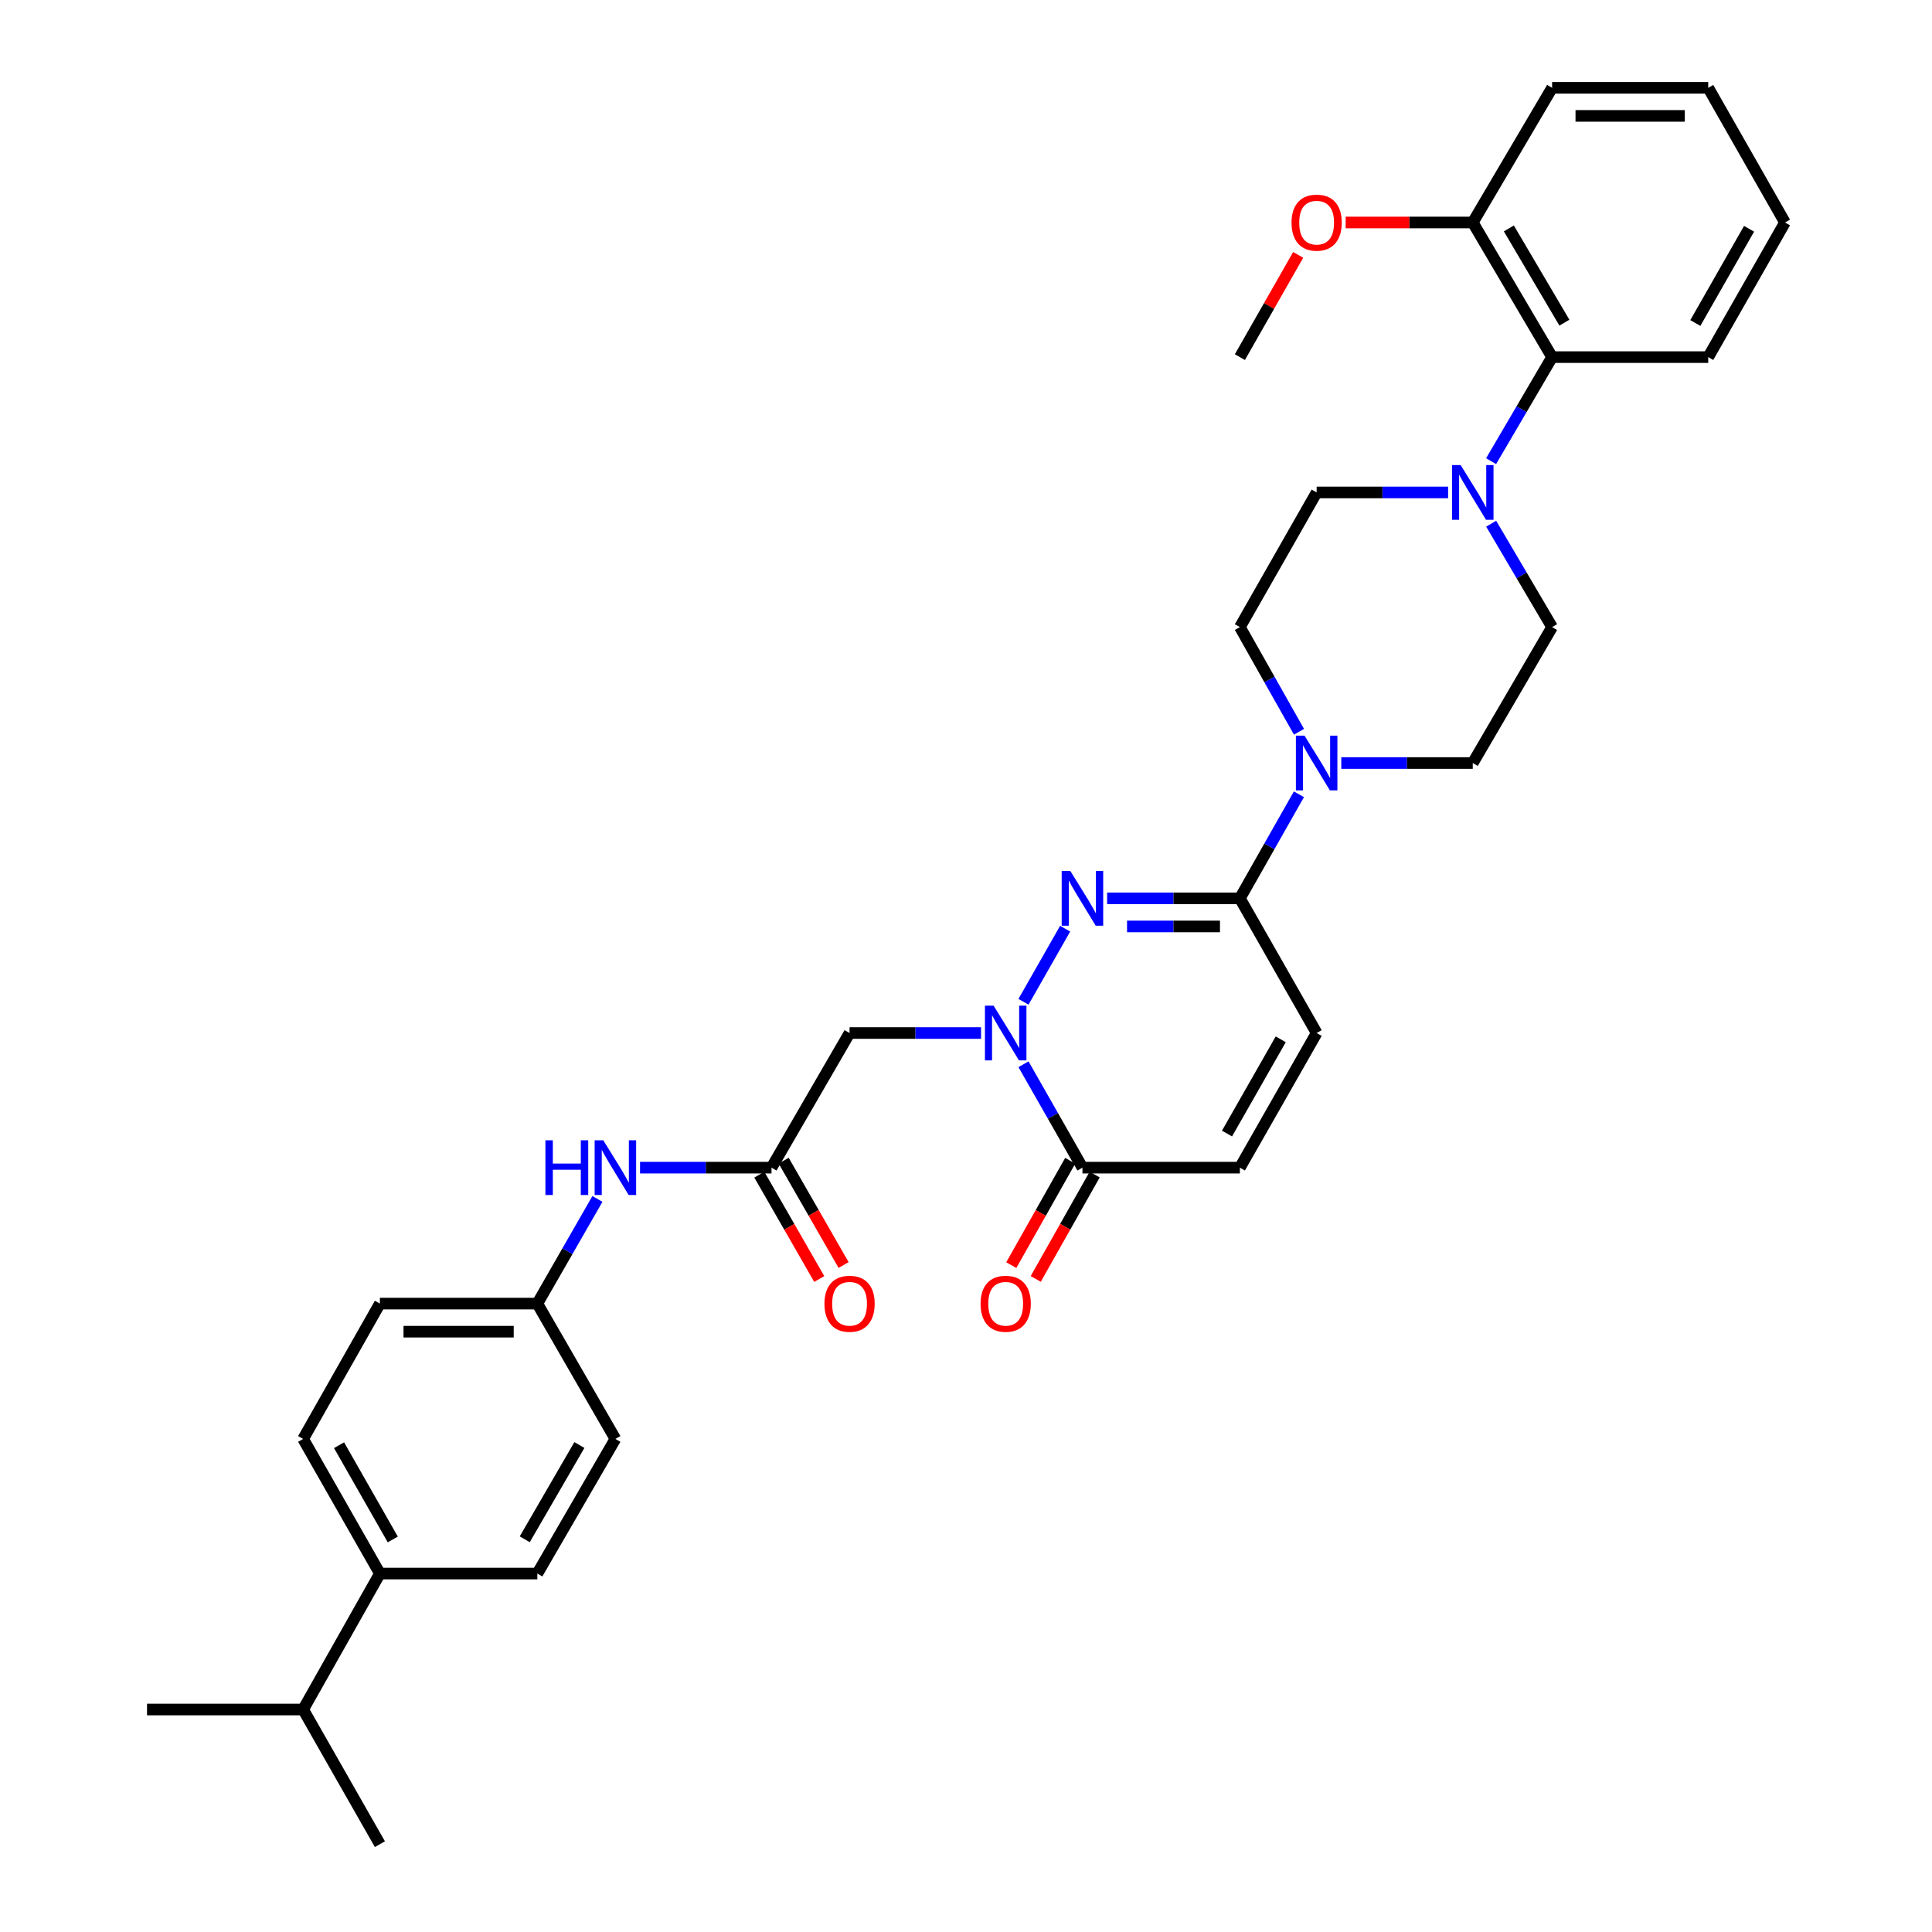 <?xml version='1.0' encoding='iso-8859-1'?>
<svg version='1.1' baseProfile='full'
              xmlns='http://www.w3.org/2000/svg'
                      xmlns:rdkit='http://www.rdkit.org/xml'
                      xmlns:xlink='http://www.w3.org/1999/xlink'
                  xml:space='preserve'
width='1000px' height='1000px' viewBox='0 0 1000 1000'>
<!-- END OF HEADER -->
<rect style='opacity:1.0;fill:#FFFFFF;stroke:none' width='1000' height='1000' x='0' y='0'> </rect>
<path class='bond-0' d='M 529.757,518.524 L 551.322,480.688' style='fill:none;fill-rule:evenodd;stroke:#0000FF;stroke-width:6px;stroke-linecap:butt;stroke-linejoin:miter;stroke-opacity:1' />
<path class='bond-2' d='M 529.759,550.855 L 545.015,577.616' style='fill:none;fill-rule:evenodd;stroke:#0000FF;stroke-width:6px;stroke-linecap:butt;stroke-linejoin:miter;stroke-opacity:1' />
<path class='bond-2' d='M 545.015,577.616 L 560.271,604.376' style='fill:none;fill-rule:evenodd;stroke:#000000;stroke-width:6px;stroke-linecap:butt;stroke-linejoin:miter;stroke-opacity:1' />
<path class='bond-4' d='M 507.782,534.69 L 473.756,534.69' style='fill:none;fill-rule:evenodd;stroke:#0000FF;stroke-width:6px;stroke-linecap:butt;stroke-linejoin:miter;stroke-opacity:1' />
<path class='bond-4' d='M 473.756,534.69 L 439.729,534.69' style='fill:none;fill-rule:evenodd;stroke:#000000;stroke-width:6px;stroke-linecap:butt;stroke-linejoin:miter;stroke-opacity:1' />
<path class='bond-1' d='M 573.049,464.987 L 607.406,464.987' style='fill:none;fill-rule:evenodd;stroke:#0000FF;stroke-width:6px;stroke-linecap:butt;stroke-linejoin:miter;stroke-opacity:1' />
<path class='bond-1' d='M 607.406,464.987 L 641.763,464.987' style='fill:none;fill-rule:evenodd;stroke:#000000;stroke-width:6px;stroke-linecap:butt;stroke-linejoin:miter;stroke-opacity:1' />
<path class='bond-1' d='M 583.356,479.522 L 607.406,479.522' style='fill:none;fill-rule:evenodd;stroke:#0000FF;stroke-width:6px;stroke-linecap:butt;stroke-linejoin:miter;stroke-opacity:1' />
<path class='bond-1' d='M 607.406,479.522 L 631.456,479.522' style='fill:none;fill-rule:evenodd;stroke:#000000;stroke-width:6px;stroke-linecap:butt;stroke-linejoin:miter;stroke-opacity:1' />
<path class='bond-3' d='M 641.763,464.987 L 657.041,438.053' style='fill:none;fill-rule:evenodd;stroke:#000000;stroke-width:6px;stroke-linecap:butt;stroke-linejoin:miter;stroke-opacity:1' />
<path class='bond-3' d='M 657.041,438.053 L 672.318,411.118' style='fill:none;fill-rule:evenodd;stroke:#0000FF;stroke-width:6px;stroke-linecap:butt;stroke-linejoin:miter;stroke-opacity:1' />
<path class='bond-33' d='M 641.763,464.987 L 681.492,534.69' style='fill:none;fill-rule:evenodd;stroke:#000000;stroke-width:6px;stroke-linecap:butt;stroke-linejoin:miter;stroke-opacity:1' />
<path class='bond-8' d='M 560.271,604.376 L 641.763,604.376' style='fill:none;fill-rule:evenodd;stroke:#000000;stroke-width:6px;stroke-linecap:butt;stroke-linejoin:miter;stroke-opacity:1' />
<path class='bond-15' d='M 553.943,600.803 L 538.691,627.816' style='fill:none;fill-rule:evenodd;stroke:#000000;stroke-width:6px;stroke-linecap:butt;stroke-linejoin:miter;stroke-opacity:1' />
<path class='bond-15' d='M 538.691,627.816 L 523.44,654.828' style='fill:none;fill-rule:evenodd;stroke:#FF0000;stroke-width:6px;stroke-linecap:butt;stroke-linejoin:miter;stroke-opacity:1' />
<path class='bond-15' d='M 566.6,607.95 L 551.348,634.962' style='fill:none;fill-rule:evenodd;stroke:#000000;stroke-width:6px;stroke-linecap:butt;stroke-linejoin:miter;stroke-opacity:1' />
<path class='bond-15' d='M 551.348,634.962 L 536.097,661.974' style='fill:none;fill-rule:evenodd;stroke:#FF0000;stroke-width:6px;stroke-linecap:butt;stroke-linejoin:miter;stroke-opacity:1' />
<path class='bond-11' d='M 672.356,378.765 L 657.059,351.677' style='fill:none;fill-rule:evenodd;stroke:#0000FF;stroke-width:6px;stroke-linecap:butt;stroke-linejoin:miter;stroke-opacity:1' />
<path class='bond-11' d='M 657.059,351.677 L 641.763,324.588' style='fill:none;fill-rule:evenodd;stroke:#000000;stroke-width:6px;stroke-linecap:butt;stroke-linejoin:miter;stroke-opacity:1' />
<path class='bond-12' d='M 694.252,394.945 L 728.275,394.945' style='fill:none;fill-rule:evenodd;stroke:#0000FF;stroke-width:6px;stroke-linecap:butt;stroke-linejoin:miter;stroke-opacity:1' />
<path class='bond-12' d='M 728.275,394.945 L 762.298,394.945' style='fill:none;fill-rule:evenodd;stroke:#000000;stroke-width:6px;stroke-linecap:butt;stroke-linejoin:miter;stroke-opacity:1' />
<path class='bond-6' d='M 439.729,534.69 L 399.33,604.376' style='fill:none;fill-rule:evenodd;stroke:#000000;stroke-width:6px;stroke-linecap:butt;stroke-linejoin:miter;stroke-opacity:1' />
<path class='bond-5' d='M 771.833,271.068 L 787.6,297.828' style='fill:none;fill-rule:evenodd;stroke:#0000FF;stroke-width:6px;stroke-linecap:butt;stroke-linejoin:miter;stroke-opacity:1' />
<path class='bond-5' d='M 787.6,297.828 L 803.367,324.588' style='fill:none;fill-rule:evenodd;stroke:#000000;stroke-width:6px;stroke-linecap:butt;stroke-linejoin:miter;stroke-opacity:1' />
<path class='bond-9' d='M 771.791,238.696 L 787.579,211.77' style='fill:none;fill-rule:evenodd;stroke:#0000FF;stroke-width:6px;stroke-linecap:butt;stroke-linejoin:miter;stroke-opacity:1' />
<path class='bond-9' d='M 787.579,211.77 L 803.367,184.844' style='fill:none;fill-rule:evenodd;stroke:#000000;stroke-width:6px;stroke-linecap:butt;stroke-linejoin:miter;stroke-opacity:1' />
<path class='bond-34' d='M 749.538,254.886 L 715.515,254.886' style='fill:none;fill-rule:evenodd;stroke:#0000FF;stroke-width:6px;stroke-linecap:butt;stroke-linejoin:miter;stroke-opacity:1' />
<path class='bond-34' d='M 715.515,254.886 L 681.492,254.886' style='fill:none;fill-rule:evenodd;stroke:#000000;stroke-width:6px;stroke-linecap:butt;stroke-linejoin:miter;stroke-opacity:1' />
<path class='bond-10' d='M 399.33,604.376 L 365.307,604.376' style='fill:none;fill-rule:evenodd;stroke:#000000;stroke-width:6px;stroke-linecap:butt;stroke-linejoin:miter;stroke-opacity:1' />
<path class='bond-10' d='M 365.307,604.376 L 331.284,604.376' style='fill:none;fill-rule:evenodd;stroke:#0000FF;stroke-width:6px;stroke-linecap:butt;stroke-linejoin:miter;stroke-opacity:1' />
<path class='bond-17' d='M 393.027,607.995 L 408.534,635.003' style='fill:none;fill-rule:evenodd;stroke:#000000;stroke-width:6px;stroke-linecap:butt;stroke-linejoin:miter;stroke-opacity:1' />
<path class='bond-17' d='M 408.534,635.003 L 424.04,662.011' style='fill:none;fill-rule:evenodd;stroke:#FF0000;stroke-width:6px;stroke-linecap:butt;stroke-linejoin:miter;stroke-opacity:1' />
<path class='bond-17' d='M 405.632,600.758 L 421.139,627.766' style='fill:none;fill-rule:evenodd;stroke:#000000;stroke-width:6px;stroke-linecap:butt;stroke-linejoin:miter;stroke-opacity:1' />
<path class='bond-17' d='M 421.139,627.766 L 436.645,654.774' style='fill:none;fill-rule:evenodd;stroke:#FF0000;stroke-width:6px;stroke-linecap:butt;stroke-linejoin:miter;stroke-opacity:1' />
<path class='bond-7' d='M 681.492,534.69 L 641.763,604.376' style='fill:none;fill-rule:evenodd;stroke:#000000;stroke-width:6px;stroke-linecap:butt;stroke-linejoin:miter;stroke-opacity:1' />
<path class='bond-7' d='M 662.906,537.944 L 635.096,586.725' style='fill:none;fill-rule:evenodd;stroke:#000000;stroke-width:6px;stroke-linecap:butt;stroke-linejoin:miter;stroke-opacity:1' />
<path class='bond-18' d='M 803.367,184.844 L 762.298,115.157' style='fill:none;fill-rule:evenodd;stroke:#000000;stroke-width:6px;stroke-linecap:butt;stroke-linejoin:miter;stroke-opacity:1' />
<path class='bond-18' d='M 809.728,167.011 L 780.98,118.231' style='fill:none;fill-rule:evenodd;stroke:#000000;stroke-width:6px;stroke-linecap:butt;stroke-linejoin:miter;stroke-opacity:1' />
<path class='bond-26' d='M 803.367,184.844 L 884.173,184.844' style='fill:none;fill-rule:evenodd;stroke:#000000;stroke-width:6px;stroke-linecap:butt;stroke-linejoin:miter;stroke-opacity:1' />
<path class='bond-21' d='M 309.23,620.565 L 293.678,647.653' style='fill:none;fill-rule:evenodd;stroke:#0000FF;stroke-width:6px;stroke-linecap:butt;stroke-linejoin:miter;stroke-opacity:1' />
<path class='bond-21' d='M 293.678,647.653 L 278.125,674.741' style='fill:none;fill-rule:evenodd;stroke:#000000;stroke-width:6px;stroke-linecap:butt;stroke-linejoin:miter;stroke-opacity:1' />
<path class='bond-14' d='M 641.763,324.588 L 681.492,254.886' style='fill:none;fill-rule:evenodd;stroke:#000000;stroke-width:6px;stroke-linecap:butt;stroke-linejoin:miter;stroke-opacity:1' />
<path class='bond-13' d='M 762.298,394.945 L 803.367,324.588' style='fill:none;fill-rule:evenodd;stroke:#000000;stroke-width:6px;stroke-linecap:butt;stroke-linejoin:miter;stroke-opacity:1' />
<path class='bond-16' d='M 196.633,814.47 L 156.905,744.783' style='fill:none;fill-rule:evenodd;stroke:#000000;stroke-width:6px;stroke-linecap:butt;stroke-linejoin:miter;stroke-opacity:1' />
<path class='bond-16' d='M 203.301,796.818 L 175.491,748.037' style='fill:none;fill-rule:evenodd;stroke:#000000;stroke-width:6px;stroke-linecap:butt;stroke-linejoin:miter;stroke-opacity:1' />
<path class='bond-22' d='M 196.633,814.47 L 156.905,884.843' style='fill:none;fill-rule:evenodd;stroke:#000000;stroke-width:6px;stroke-linecap:butt;stroke-linejoin:miter;stroke-opacity:1' />
<path class='bond-35' d='M 196.633,814.47 L 278.125,814.47' style='fill:none;fill-rule:evenodd;stroke:#000000;stroke-width:6px;stroke-linecap:butt;stroke-linejoin:miter;stroke-opacity:1' />
<path class='bond-25' d='M 762.298,115.157 L 729.405,115.157' style='fill:none;fill-rule:evenodd;stroke:#000000;stroke-width:6px;stroke-linecap:butt;stroke-linejoin:miter;stroke-opacity:1' />
<path class='bond-25' d='M 729.405,115.157 L 696.512,115.157' style='fill:none;fill-rule:evenodd;stroke:#FF0000;stroke-width:6px;stroke-linecap:butt;stroke-linejoin:miter;stroke-opacity:1' />
<path class='bond-27' d='M 762.298,115.157 L 803.367,45.455' style='fill:none;fill-rule:evenodd;stroke:#000000;stroke-width:6px;stroke-linecap:butt;stroke-linejoin:miter;stroke-opacity:1' />
<path class='bond-19' d='M 278.125,814.47 L 318.524,744.783' style='fill:none;fill-rule:evenodd;stroke:#000000;stroke-width:6px;stroke-linecap:butt;stroke-linejoin:miter;stroke-opacity:1' />
<path class='bond-19' d='M 271.611,796.727 L 299.89,747.946' style='fill:none;fill-rule:evenodd;stroke:#000000;stroke-width:6px;stroke-linecap:butt;stroke-linejoin:miter;stroke-opacity:1' />
<path class='bond-20' d='M 156.905,744.783 L 196.633,674.741' style='fill:none;fill-rule:evenodd;stroke:#000000;stroke-width:6px;stroke-linecap:butt;stroke-linejoin:miter;stroke-opacity:1' />
<path class='bond-23' d='M 278.125,674.741 L 318.524,744.783' style='fill:none;fill-rule:evenodd;stroke:#000000;stroke-width:6px;stroke-linecap:butt;stroke-linejoin:miter;stroke-opacity:1' />
<path class='bond-24' d='M 278.125,674.741 L 196.633,674.741' style='fill:none;fill-rule:evenodd;stroke:#000000;stroke-width:6px;stroke-linecap:butt;stroke-linejoin:miter;stroke-opacity:1' />
<path class='bond-24' d='M 265.902,689.276 L 208.857,689.276' style='fill:none;fill-rule:evenodd;stroke:#000000;stroke-width:6px;stroke-linecap:butt;stroke-linejoin:miter;stroke-opacity:1' />
<path class='bond-28' d='M 156.905,884.843 L 196.633,954.545' style='fill:none;fill-rule:evenodd;stroke:#000000;stroke-width:6px;stroke-linecap:butt;stroke-linejoin:miter;stroke-opacity:1' />
<path class='bond-29' d='M 156.905,884.843 L 76.099,884.843' style='fill:none;fill-rule:evenodd;stroke:#000000;stroke-width:6px;stroke-linecap:butt;stroke-linejoin:miter;stroke-opacity:1' />
<path class='bond-30' d='M 671.934,131.923 L 656.849,158.383' style='fill:none;fill-rule:evenodd;stroke:#FF0000;stroke-width:6px;stroke-linecap:butt;stroke-linejoin:miter;stroke-opacity:1' />
<path class='bond-30' d='M 656.849,158.383 L 641.763,184.844' style='fill:none;fill-rule:evenodd;stroke:#000000;stroke-width:6px;stroke-linecap:butt;stroke-linejoin:miter;stroke-opacity:1' />
<path class='bond-31' d='M 884.173,184.844 L 923.901,115.157' style='fill:none;fill-rule:evenodd;stroke:#000000;stroke-width:6px;stroke-linecap:butt;stroke-linejoin:miter;stroke-opacity:1' />
<path class='bond-31' d='M 877.505,167.192 L 905.315,118.412' style='fill:none;fill-rule:evenodd;stroke:#000000;stroke-width:6px;stroke-linecap:butt;stroke-linejoin:miter;stroke-opacity:1' />
<path class='bond-36' d='M 803.367,45.455 L 884.173,45.455' style='fill:none;fill-rule:evenodd;stroke:#000000;stroke-width:6px;stroke-linecap:butt;stroke-linejoin:miter;stroke-opacity:1' />
<path class='bond-36' d='M 815.488,59.989 L 872.052,59.989' style='fill:none;fill-rule:evenodd;stroke:#000000;stroke-width:6px;stroke-linecap:butt;stroke-linejoin:miter;stroke-opacity:1' />
<path class='bond-32' d='M 923.901,115.157 L 884.173,45.455' style='fill:none;fill-rule:evenodd;stroke:#000000;stroke-width:6px;stroke-linecap:butt;stroke-linejoin:miter;stroke-opacity:1' />
<path  class='atom-0' d='M 514.283 520.53
L 523.563 535.53
Q 524.483 537.01, 525.963 539.69
Q 527.443 542.37, 527.523 542.53
L 527.523 520.53
L 531.283 520.53
L 531.283 548.85
L 527.403 548.85
L 517.443 532.45
Q 516.283 530.53, 515.043 528.33
Q 513.843 526.13, 513.483 525.45
L 513.483 548.85
L 509.803 548.85
L 509.803 520.53
L 514.283 520.53
' fill='#0000FF'/>
<path  class='atom-1' d='M 554.011 450.827
L 563.291 465.827
Q 564.211 467.307, 565.691 469.987
Q 567.171 472.667, 567.251 472.827
L 567.251 450.827
L 571.011 450.827
L 571.011 479.147
L 567.131 479.147
L 557.171 462.747
Q 556.011 460.827, 554.771 458.627
Q 553.571 456.427, 553.211 455.747
L 553.211 479.147
L 549.531 479.147
L 549.531 450.827
L 554.011 450.827
' fill='#0000FF'/>
<path  class='atom-4' d='M 675.232 380.785
L 684.512 395.785
Q 685.432 397.265, 686.912 399.945
Q 688.392 402.625, 688.472 402.785
L 688.472 380.785
L 692.232 380.785
L 692.232 409.105
L 688.352 409.105
L 678.392 392.705
Q 677.232 390.785, 675.992 388.585
Q 674.792 386.385, 674.432 385.705
L 674.432 409.105
L 670.752 409.105
L 670.752 380.785
L 675.232 380.785
' fill='#0000FF'/>
<path  class='atom-6' d='M 756.038 240.726
L 765.318 255.726
Q 766.238 257.206, 767.718 259.886
Q 769.198 262.566, 769.278 262.726
L 769.278 240.726
L 773.038 240.726
L 773.038 269.046
L 769.158 269.046
L 759.198 252.646
Q 758.038 250.726, 756.798 248.526
Q 755.598 246.326, 755.238 245.646
L 755.238 269.046
L 751.558 269.046
L 751.558 240.726
L 756.038 240.726
' fill='#0000FF'/>
<path  class='atom-11' d='M 282.304 590.216
L 286.144 590.216
L 286.144 602.256
L 300.624 602.256
L 300.624 590.216
L 304.464 590.216
L 304.464 618.536
L 300.624 618.536
L 300.624 605.456
L 286.144 605.456
L 286.144 618.536
L 282.304 618.536
L 282.304 590.216
' fill='#0000FF'/>
<path  class='atom-11' d='M 312.264 590.216
L 321.544 605.216
Q 322.464 606.696, 323.944 609.376
Q 325.424 612.056, 325.504 612.216
L 325.504 590.216
L 329.264 590.216
L 329.264 618.536
L 325.384 618.536
L 315.424 602.136
Q 314.264 600.216, 313.024 598.016
Q 311.824 595.816, 311.464 595.136
L 311.464 618.536
L 307.784 618.536
L 307.784 590.216
L 312.264 590.216
' fill='#0000FF'/>
<path  class='atom-16' d='M 507.543 674.821
Q 507.543 668.021, 510.903 664.221
Q 514.263 660.421, 520.543 660.421
Q 526.823 660.421, 530.183 664.221
Q 533.543 668.021, 533.543 674.821
Q 533.543 681.701, 530.143 685.621
Q 526.743 689.501, 520.543 689.501
Q 514.303 689.501, 510.903 685.621
Q 507.543 681.741, 507.543 674.821
M 520.543 686.301
Q 524.863 686.301, 527.183 683.421
Q 529.543 680.501, 529.543 674.821
Q 529.543 669.261, 527.183 666.461
Q 524.863 663.621, 520.543 663.621
Q 516.223 663.621, 513.863 666.421
Q 511.543 669.221, 511.543 674.821
Q 511.543 680.541, 513.863 683.421
Q 516.223 686.301, 520.543 686.301
' fill='#FF0000'/>
<path  class='atom-18' d='M 426.729 674.821
Q 426.729 668.021, 430.089 664.221
Q 433.449 660.421, 439.729 660.421
Q 446.009 660.421, 449.369 664.221
Q 452.729 668.021, 452.729 674.821
Q 452.729 681.701, 449.329 685.621
Q 445.929 689.501, 439.729 689.501
Q 433.489 689.501, 430.089 685.621
Q 426.729 681.741, 426.729 674.821
M 439.729 686.301
Q 444.049 686.301, 446.369 683.421
Q 448.729 680.501, 448.729 674.821
Q 448.729 669.261, 446.369 666.461
Q 444.049 663.621, 439.729 663.621
Q 435.409 663.621, 433.049 666.421
Q 430.729 669.221, 430.729 674.821
Q 430.729 680.541, 433.049 683.421
Q 435.409 686.301, 439.729 686.301
' fill='#FF0000'/>
<path  class='atom-26' d='M 668.492 115.237
Q 668.492 108.437, 671.852 104.637
Q 675.212 100.837, 681.492 100.837
Q 687.772 100.837, 691.132 104.637
Q 694.492 108.437, 694.492 115.237
Q 694.492 122.117, 691.092 126.037
Q 687.692 129.917, 681.492 129.917
Q 675.252 129.917, 671.852 126.037
Q 668.492 122.157, 668.492 115.237
M 681.492 126.717
Q 685.812 126.717, 688.132 123.837
Q 690.492 120.917, 690.492 115.237
Q 690.492 109.677, 688.132 106.877
Q 685.812 104.037, 681.492 104.037
Q 677.172 104.037, 674.812 106.837
Q 672.492 109.637, 672.492 115.237
Q 672.492 120.957, 674.812 123.837
Q 677.172 126.717, 681.492 126.717
' fill='#FF0000'/>
</svg>
